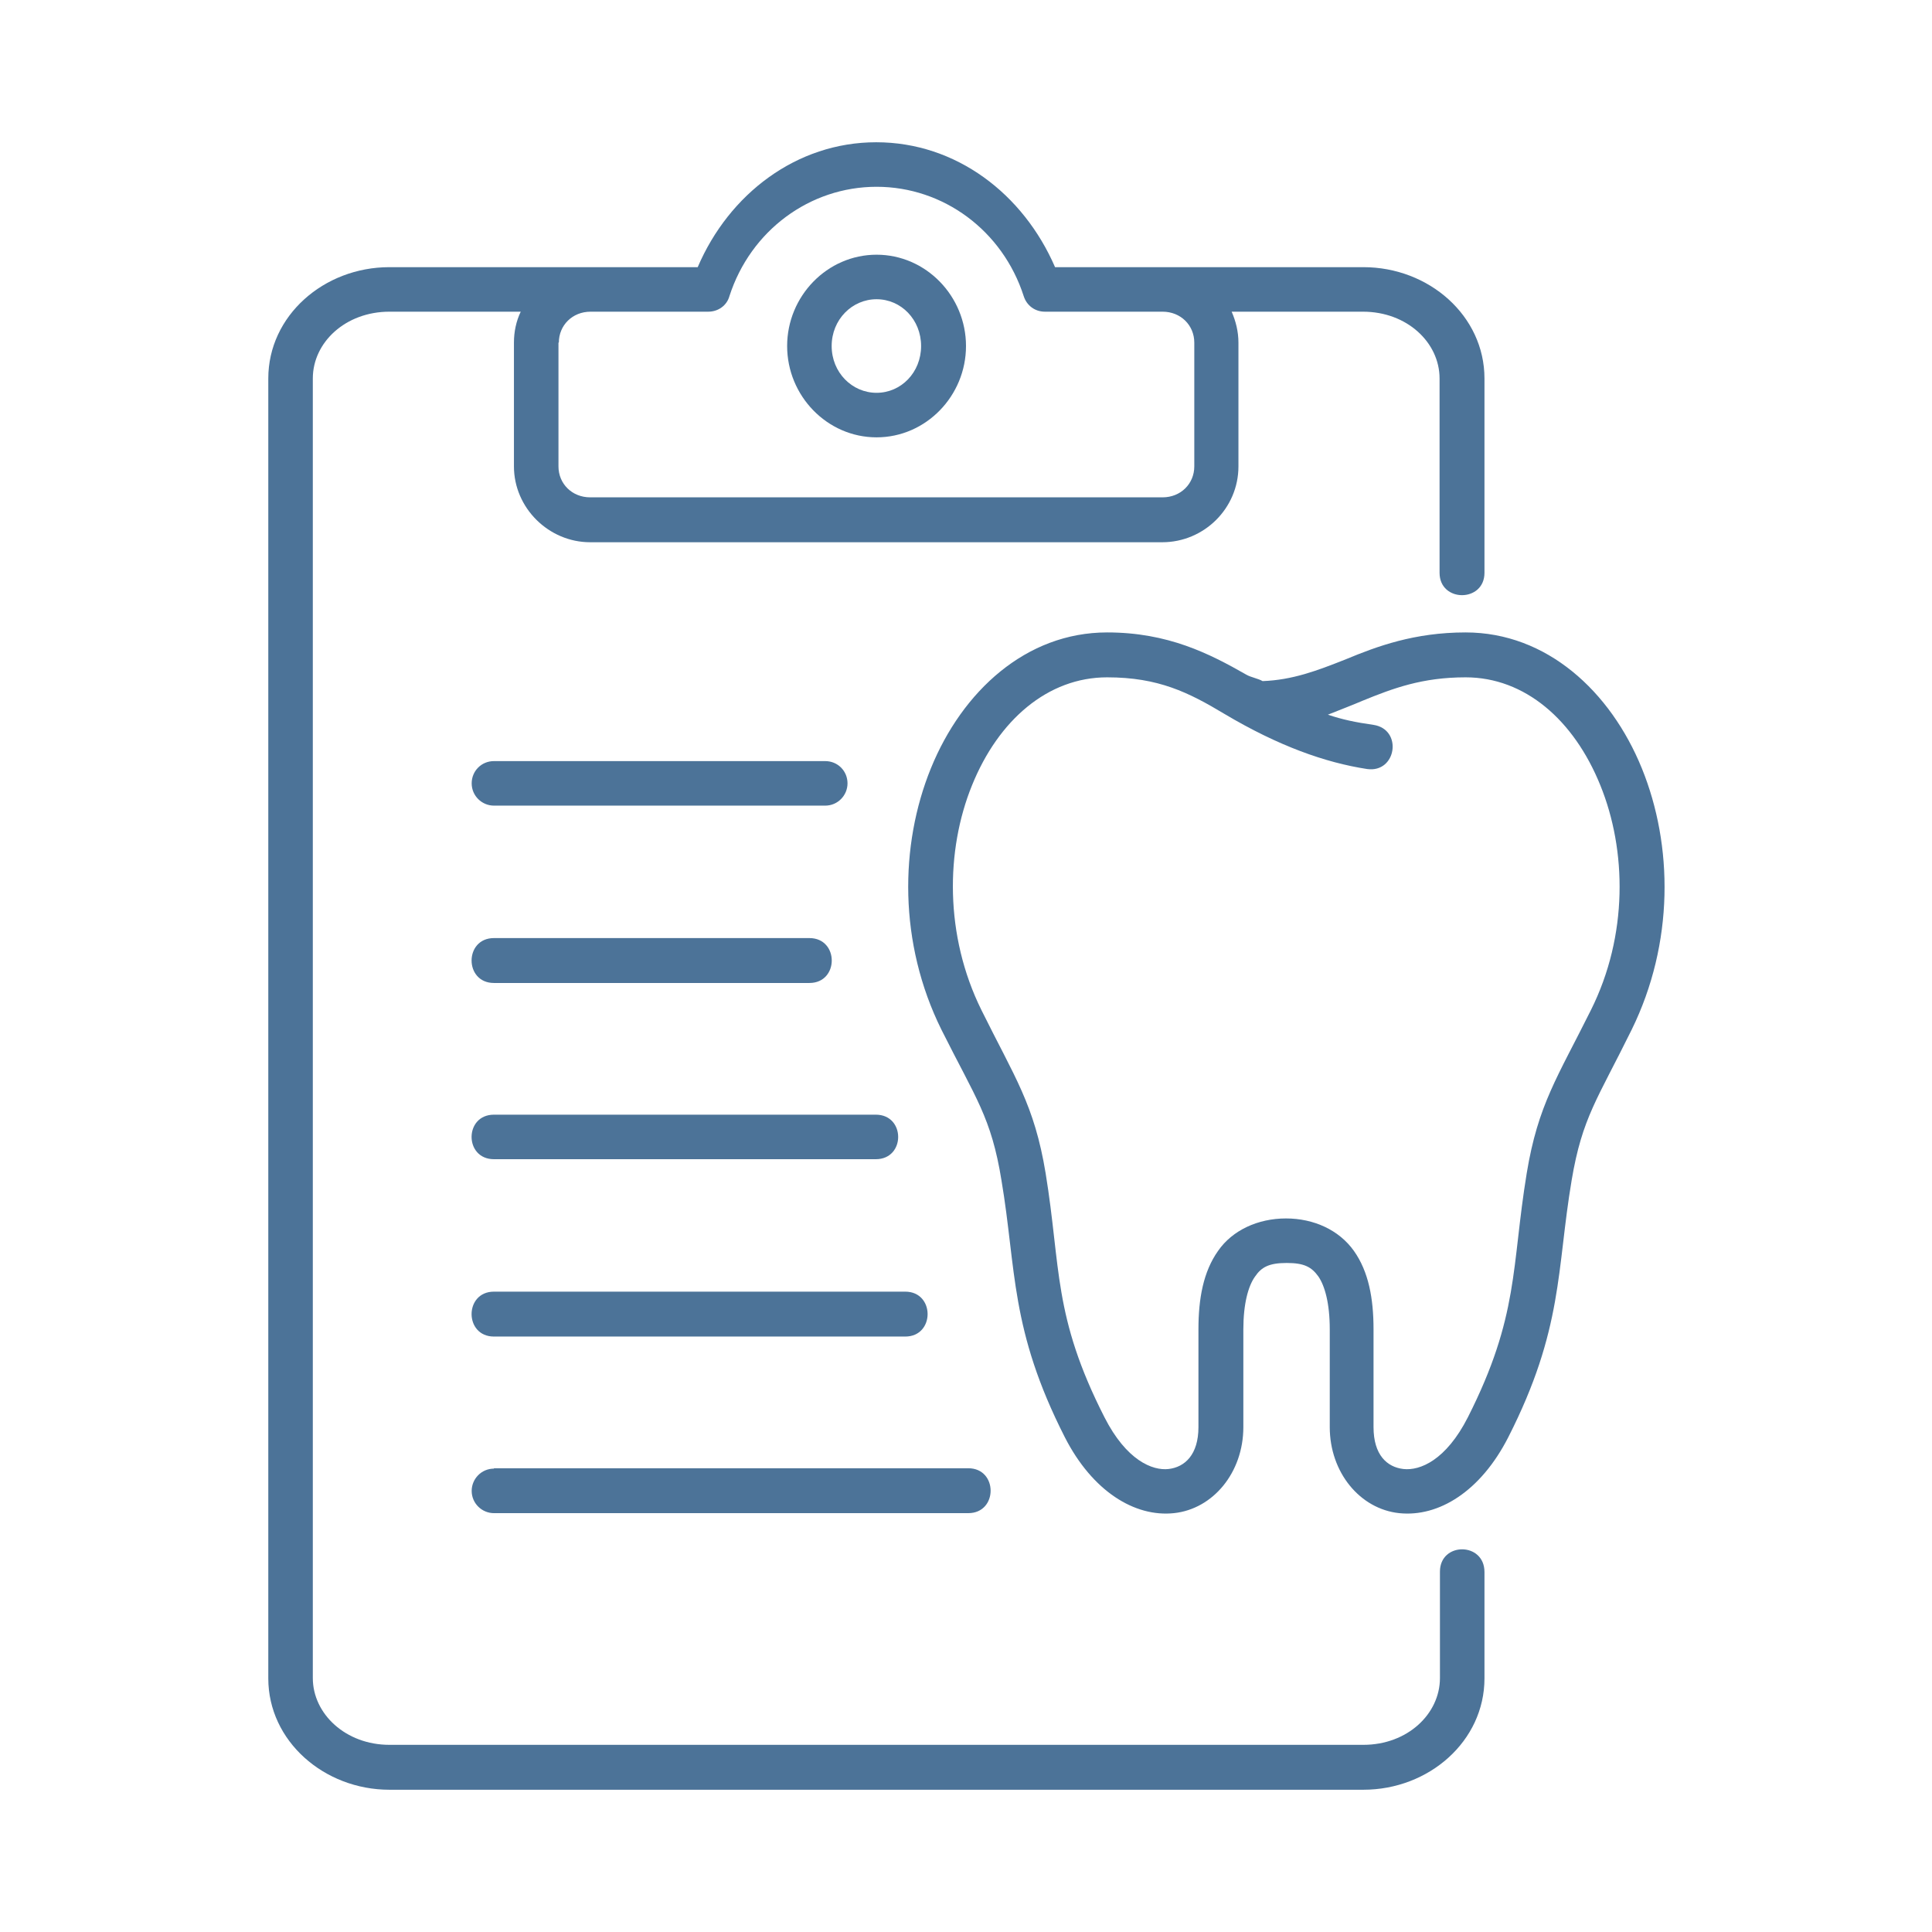 <?xml version="1.0" encoding="utf-8"?>
<!-- Generator: Adobe Illustrator 28.3.0, SVG Export Plug-In . SVG Version: 6.00 Build 0)  -->
<svg version="1.1" id="Layer_1" xmlns="http://www.w3.org/2000/svg" xmlns:xlink="http://www.w3.org/1999/xlink" x="0px" y="0px"
	 viewBox="0 0 512 512" style="enable-background:new 0 0 512 512;" xml:space="preserve">
<style type="text/css">
	.st0{fill:#4C7398;}
</style>
<path class="st0" d="M130.9,295.4c-7.9,0-7.9,11.8,0,11.8h101.2c7.9,0,7.9-11.8,0-11.8H130.9z"/>
<g>
	<path class="st0" d="M435.1,203.6c-8.3-20.4-25.2-36-46.7-36c-13.6,0-23.5,3.7-31.7,7.1c-7.8,3.1-14.2,5.5-22.1,5.8
		c-1.2-0.7-3.1-1-4.3-1.7c-9.8-5.6-20.8-11.2-36.9-11.2v0c-21.5,0-38.4,15.6-46.7,36c-8.3,20.4-8.6,46.3,2.8,69.3
		c9.1,18.2,13.2,23.2,15.9,39.9c4,23.7,2.2,39.4,16.8,68.1c7.3,14.3,18.5,21.2,28.9,20.1c10.4-1.1,18.4-10.8,18.4-22.8v-25.9
		c0-6.8,1.3-11.5,3.1-14c1.7-2.5,3.7-3.6,8.4-3.6c4.7,0,6.6,1.1,8.4,3.6c1.7,2.5,3,7.1,3,14v25.9c0,12,8,21.7,18.4,22.8
		c10.5,1.1,21.6-5.8,28.9-20.1c14.6-28.7,12.8-44.4,16.8-68.1c2.8-16.7,6.9-21.6,15.9-39.9C443.7,249.9,443.4,224,435.1,203.6z
		 M421.6,267.7c-8.8,17.7-14,25-17,43.2c-4.1,25-2,37.8-15.6,64.7c-5.8,11.4-12.7,14.2-17.1,13.7c-4.3-0.5-7.9-3.7-7.9-11.1v-25.9
		c0-8.2-1.3-15.3-5.2-20.8c-3.9-5.5-10.6-8.6-18-8.6c-7.4,0-14.2,3.1-18,8.6c-3.9,5.5-5.2,12.6-5.2,20.8v25.9
		c0,7.3-3.6,10.6-7.9,11.1c-4.3,0.5-11.2-2.3-17-13.7c-13.7-26.9-11.5-39.6-15.6-64.7c-3-18.2-8.2-25.4-17-43.2
		c-9.8-19.8-9.5-42.4-2.5-59.6c7-17.3,20.1-28.6,35.8-28.6h0h0h0c13.6,0,21.6,4,31.1,9.7c14.3,8.5,26.7,12.9,37.8,14.6
		c7.8,1.1,9.5-10.5,1.7-11.7c-4.9-0.7-8.2-1.4-12.1-2.7c2.5-1,6.9-2.7,9.2-3.7c8.1-3.3,15.8-6.2,27.3-6.2
		c15.7,0,28.7,11.3,35.7,28.6C431.1,225.3,431.5,247.9,421.6,267.7z"/>
	<polygon class="st0" points="293.3,179.4 293.3,179.4 293.3,179.4 	"/>
	<path class="st0" d="M381.6,416.5v28.2c0,9.5-8.6,17.7-20.3,17.7H103.2c-11.6,0-20.3-8.2-20.3-17.7V100.3c0-9.6,8.7-17.7,20.3-17.7
		H138c-1.2,2.5-1.8,5.3-1.8,8.2v32.8c0,11,9.2,20.1,20.2,20.1h151.6c11.1,0,20.2-9,20.2-20.1V90.8c0-2.9-0.7-5.7-1.8-8.2h34.8
		c11.7,0,20.3,8.2,20.3,17.7v51.5c0,7.9,11.9,7.9,11.9,0v-51.5c0-16.6-14.7-29.5-32.1-29.5h-81.7c-8.4-19.4-26.2-33.1-47.4-33.1v0
		c-21.1,0-39,13.7-47.3,33.1h-81.7c-17.4,0-32.1,12.9-32.1,29.5v344.5c0,16.6,14.8,29.5,32.1,29.5h258.1c17.4,0,32.1-12.9,32.1-29.5
		v-28.2C393.4,408.6,381.6,408.6,381.6,416.5z M148.1,90.8c0-4.6,3.6-8.2,8.4-8.2h31.2c2.6,0,4.9-1.6,5.6-4.1
		c5.6-17.4,21.3-29,39-29c17.7,0,33.4,11.6,39,29c0.8,2.5,3,4.1,5.6,4.1h31.2c4.8,0,8.4,3.6,8.4,8.2v32.8c0,4.6-3.6,8.2-8.4,8.2
		H156.4c-4.8,0-8.4-3.6-8.4-8.2V90.8z"/>
	<path class="st0" d="M232.3,115.9c13.1,0,23.7-11,23.7-24.2c0-13.2-10.6-24.2-23.7-24.2c-13.1,0-23.7,11-23.7,24.2
		C208.6,104.9,219.2,115.9,232.3,115.9z M232.3,79.3c6.5,0,11.8,5.4,11.8,12.4c0,7-5.3,12.4-11.8,12.4c-6.5,0-11.9-5.4-11.9-12.4
		C220.4,84.7,225.8,79.3,232.3,79.3z"/>
</g>
<path class="st0" d="M130.9,201.7c-3.3,0-5.9,2.6-5.9,5.9c0,3.3,2.7,5.9,5.9,5.9h87.8c3.3,0,5.9-2.7,5.9-5.9c0-3.3-2.6-5.9-5.9-5.9
	H130.9z"/>
<path class="st0" d="M130.9,248.6c-7.9,0-7.9,11.9,0,11.9h83.6c7.9,0,7.9-11.9,0-11.9H130.9z"/>
<path class="st0" d="M130.9,342.3c-7.9,0-7.9,11.9,0,11.9h109c7.9,0,7.9-11.9,0-11.9H130.9z"/>
<path class="st0" d="M130.9,389.2c-3.3,0-5.9,2.7-5.9,5.9c0,3.3,2.7,5.9,5.9,5.9h125.7c7.9,0,7.9-11.9,0-11.9H130.9z"/>
</svg>
